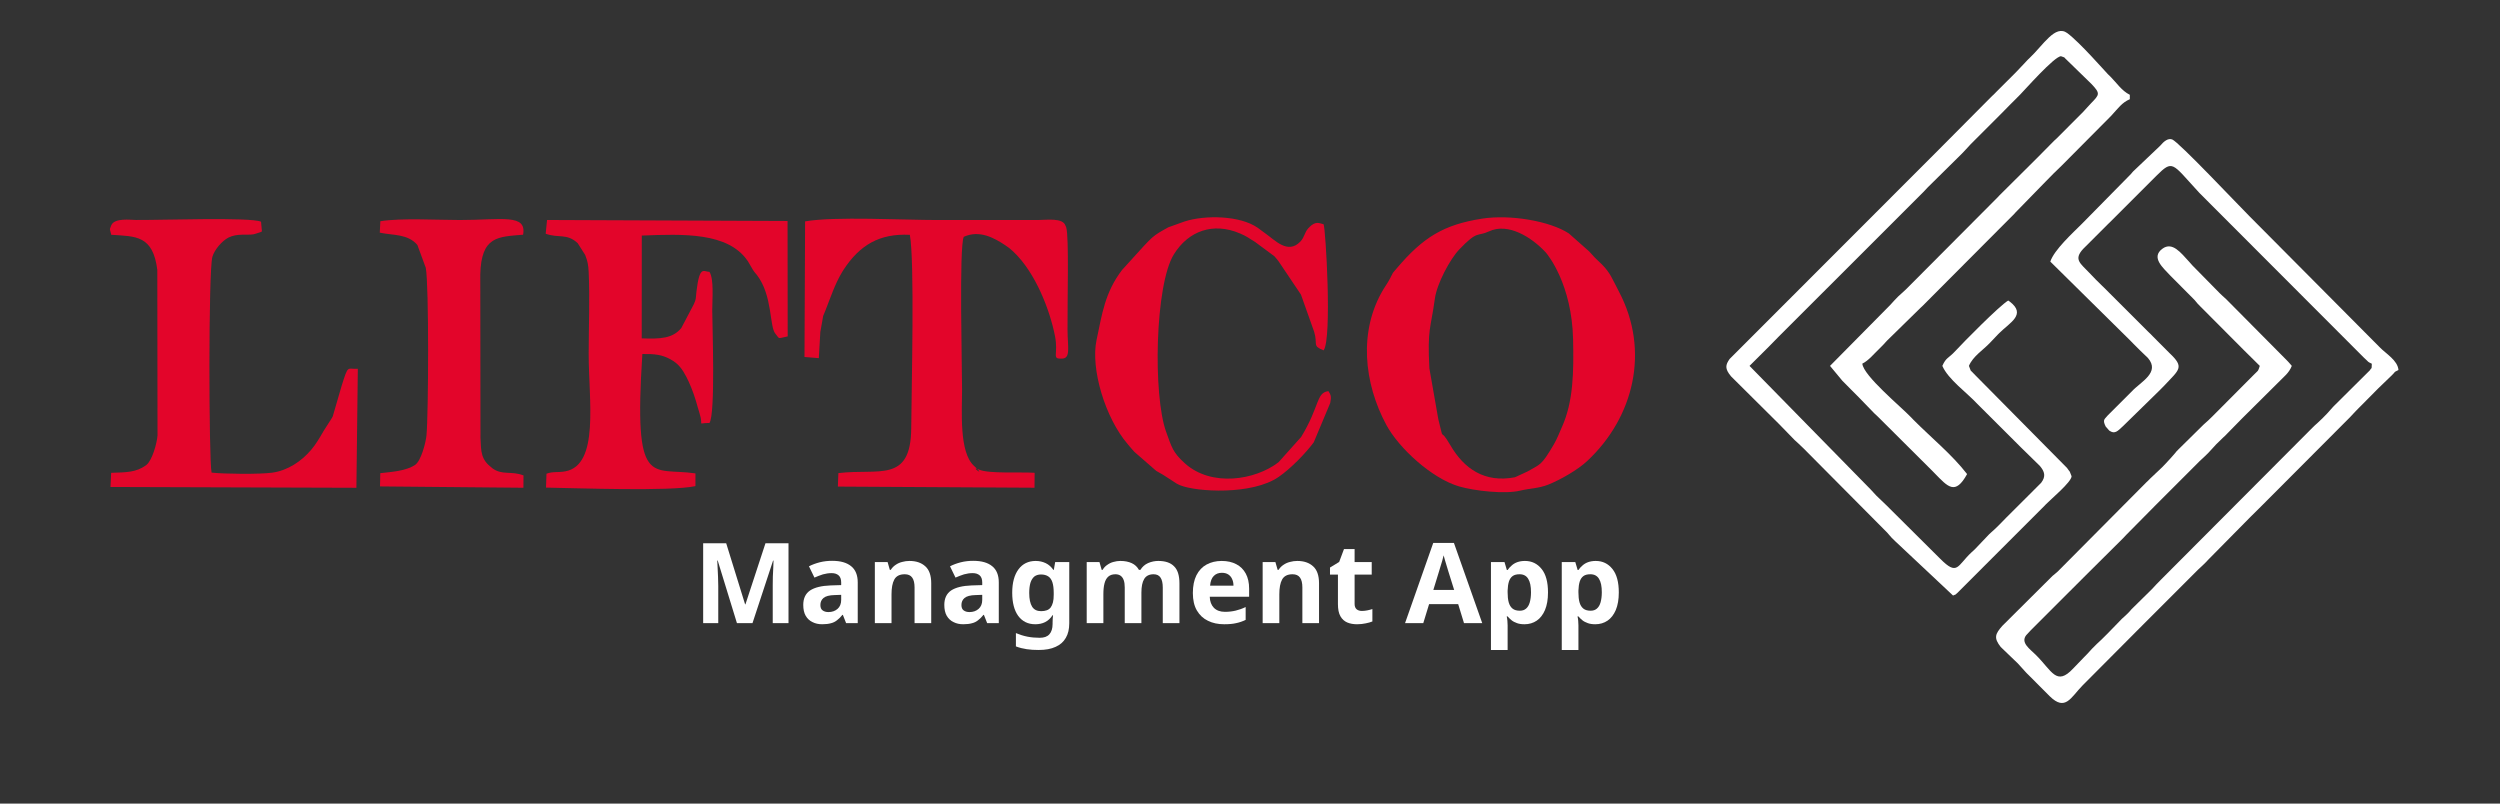 <?xml version="1.0" encoding="UTF-8"?>
<!DOCTYPE svg PUBLIC "-//W3C//DTD SVG 1.1//EN" "http://www.w3.org/Graphics/SVG/1.1/DTD/svg11.dtd">
<!-- Creator: CorelDRAW -->
<svg xmlns="http://www.w3.org/2000/svg" xml:space="preserve" width="106.68mm" height="34.29mm" version="1.1" style="shape-rendering:geometricPrecision; text-rendering:geometricPrecision; image-rendering:optimizeQuality; fill-rule:evenodd; clip-rule:evenodd"
viewBox="0 0 10668 3429"><rect x="0" y="0" width="10668" height="3429" fill="#333333" stroke="none"/>viewBox="0 0 10668 3429"
 xmlns:xlink="http://www.w3.org/1999/xlink"
 xmlns:xodm="http://www.corel.com/coreldraw/odm/2003">
   <defs>
  <style>
    .fil0 {fill:#E3052A;}
    .fil1 {fill:white;}
    .fil2 {fill:white;fill-rule:nonzero;}
  </style>
 </defs>
 <g id="Capa_x0020_1">
  <g id="_631693872">
   <path class="fil0" d="M6323.85 933.09c-163.3,25.57 -251.33,79.39 -363.65,211.95 -23.45,27.68 -11.53,11.06 -29.3,44.43 -10.82,20.31 -16.53,26.76 -27,44.1 -107.73,178.54 -84.19,401.81 12.16,580.23 52.62,97.43 192.41,227.48 310.68,262.01 65.29,19.06 195.47,33.58 260.21,17.81 40.04,-9.75 78.99,-9.28 119.57,-25.54 53.25,-21.33 125.3,-62.69 165.53,-100.08 199.6,-185.47 270.13,-470.87 136.03,-724.1 -27.86,-52.61 -35.33,-78.07 -72.05,-115.18l-25.79 -24.68c-1.36,-1.36 -3.53,-3.47 -4.87,-4.85 -1.34,-1.38 -3.38,-3.6 -4.71,-5 -10.64,-11.23 -3,-3.57 -14.24,-15.71 -1.43,-1.55 -3.46,-3.79 -4.91,-5.35l-86.8 -76.9c-80.56,-52.77 -249.66,-82.12 -370.86,-63.14zm29.71 54.34c-49.95,23.58 -47.02,-6.76 -126.63,77.07 -40.23,42.36 -95.44,146.41 -104.12,210.06 -17.96,131.78 -32.19,124.18 -23.41,297.15l38.13 217.05c29.22,114.7 -0.6,21.35 51.18,110.64 58.09,100.15 146.06,162.33 276.22,137.09l53.4 -24.69c54.13,-32.19 57.12,-21.33 111.83,-114.86 14.65,-25.04 21.51,-44.76 35.27,-75.6 48.34,-108.39 50.29,-232.55 47.22,-373.27 -5.13,-234.69 -107.37,-361.16 -118.08,-372.59 -57.93,-61.79 -158.54,-126.98 -241.01,-88.05z"/>
   <g>
    <path class="fil1" d="M8749.1 1116.27l339.98 335.66c1.56,1.61 3.68,3.74 5.23,5.34 2.13,2.17 8.18,8.47 10.28,10.59 10.97,11.06 18.49,18.55 29.71,29.56l31.23 30c53.97,62.47 -31.45,102.14 -68.29,142.36l-103.17 102.97c-11.58,15.67 -24.25,16.46 -8.71,47.28l15.21 17.36c23.75,16.6 35.1,3.04 59.63,-19.78l156.02 -152.65c6.89,-7.11 13.42,-13.24 19.86,-20.15 63.69,-68.39 86.58,-76.95 21.79,-137.99l-71.09 -71.35c-12.8,-13.47 -6.51,-6.84 -15.67,-15.69 -1.55,-1.5 -3.71,-3.62 -5.28,-5.09l-189.53 -189.34c-1.52,-1.47 -3.73,-3.53 -5.26,-4.99 -19.12,-18.25 -35.21,-34.75 -55.4,-56.11 -38.5,-40.72 -67.94,-56.85 -26.39,-102.04l102.4 -102.35c1.56,-1.53 3.67,-3.69 5.25,-5.2 1.57,-1.51 3.78,-3.57 5.36,-5.07l199.71 -199.58c70.11,-69.69 66.43,-53.88 175.48,64.55 1.38,1.5 3.36,3.81 4.76,5.29 1.37,1.45 3.43,3.67 4.82,5.1l701.51 702.48c23.53,20.9 11.18,14.25 32.52,24.65 -1.89,30.56 1.89,10.63 -8.28,28.04l-153.86 152.78c-1.42,1.45 -3.47,3.69 -4.87,5.16l-23.73 26.56c-12.16,13.24 -27.45,27.91 -41.94,41.23 -13.47,12.38 -6,4.59 -20.91,19.49l-644.39 646.45c-16.35,15.53 -27.32,28.68 -39.15,41.03l-88.27 86.94c-14.91,16.34 -2.63,4.34 -19.7,21.2 -13.66,13.49 -10.48,9.26 -21.11,19.34l-60.44 62.26c-11.08,11.23 -17.38,17.66 -26.5,26.32 -12.39,11.79 -26.29,23.87 -40.66,39.29 -4.04,4.34 -14.08,15.69 -19.25,21.11l-10.42 10.68c-1.6,1.62 -3.71,3.77 -5.31,5.4l-45.78 47.54c-71.83,76.38 -89.67,10.08 -159.74,-58.93 -25.32,-24.94 -64.96,-51.42 -40.79,-83.1 0.75,-0.98 18.81,-20.31 19.03,-20.53l219.37 -219.34c1.5,-1.54 3.66,-3.65 5.18,-5.19l169.9 -168.91c7.62,-7.7 6.52,-6.81 14.66,-15.52l122.67 -124.05c1.55,-1.54 3.68,-3.7 5.24,-5.23l184.24 -184.31c15.37,-14.74 21.29,-18.91 36.41,-34.48 15.03,-15.48 19.83,-22.18 34.03,-37.03l31.81 -30.95c1.55,-1.43 3.85,-3.41 5.39,-4.82l70.71 -72.11c1.56,-1.55 3.63,-3.74 5.2,-5.27l153.49 -152.42c22.03,-23.13 44.2,-38.2 56.34,-69.41 -6.89,-7.76 -4.5,-5.87 -14.88,-17.09 -1.31,-1.42 -3.67,-3.89 -5.14,-5.44l-260.18 -262.29c-7.3,-6.85 -8.45,-7.43 -16.02,-14.5l-10.59 -10.08c-1.56,-1.52 -3.68,-3.7 -5.22,-5.25l-111.84 -113.72c-5.6,-6.11 -8.03,-9.35 -14.36,-16.21 -35.73,-38.66 -71.83,-86.88 -114.35,-55.07 -49.29,36.87 2.78,80.67 34.59,114.77l102.14 102.72c1.4,1.58 3.33,3.91 4.73,5.48 14.85,16.77 0.7,2.72 19.13,21.35l189.07 189.75c10.22,10.47 1.16,1.72 15.62,15.42l50.68 50.16c-8.59,25.93 -4.77,16.8 -23.95,36.43l-178.58 179.39c-12.24,12.92 -22.37,21.1 -37.43,34.8l-108.03 106.55c-16.33,16.47 -3.58,3.96 -14.18,15.98 -1.38,1.57 -3.32,3.9 -4.71,5.48l-14.56 16.45c-11.93,12.88 -23.94,26.2 -35.08,37.29l-52.27 49.44c-2.07,2.14 -8.15,8.32 -10.27,10.42 -1.5,1.49 -3.81,3.46 -5.32,4.94l-377.68 380.2c-14.07,12.86 -10.62,8.57 -22.31,18.79l-214.72 213.64c-29.96,34.04 -37.03,51.05 -6.27,89.85l72.81 69.93c10.8,11.11 21.51,24.42 34.1,37.62 1.39,1.46 3.43,3.7 4.85,5.13 1.42,1.43 3.63,3.51 5.08,4.91l91.99 92.27c67.14,66.29 90.07,5.01 140.7,-46.36l220.89 -221.91c1.57,-1.62 3.7,-3.76 5.25,-5.37l265.74 -265.87c14.81,-14.06 27.14,-24.3 45.21,-44.25l178.91 -181.25c16.38,-16.6 29.1,-28.73 46.11,-45.68l378.54 -379.62c9.07,-9.3 17.4,-18.72 24.93,-26.71l90.98 -91.72c1.43,-1.47 3.58,-3.62 5.03,-5.06l57.88 -55.79c20.48,-19.36 2.53,-9.39 28.1,-22.3 -3.11,-41.16 -53.17,-69.31 -80.05,-97.2l-556.35 -559.71c-44.35,-44.2 -301.4,-316.82 -329.17,-327.02 -17.13,-6.28 -34.5,6.82 -51.86,27.48l-115.35 109.59c-1.39,1.55 -3.32,3.92 -4.7,5.5 -1.38,1.58 -3.31,3.93 -4.69,5.52l-208.38 211.65c-40.01,40.03 -118.62,111.35 -135.1,161.54z"/>
    <path class="fil1" d="M8333.99 2541.23c18.99,-7.58 6.02,-1.42 18.09,-10.75l373.35 -373.3c1.47,-1.55 3.52,-3.76 4.98,-5.32 17.48,-18.61 109.04,-94.64 109.44,-119.66 -12.74,-32.57 -3.98,-11.93 -19.53,-35.52l-392.24 -396.44c-27.68,-30.82 -12.27,-4.99 -26.3,-38.94 17.15,-41.03 60.3,-67.27 89.58,-98.22l35.12 -36.96c1.54,-1.54 3.66,-3.71 5.2,-5.24 45.59,-44.93 116.06,-79.03 44.39,-133.94 -1.41,-1.08 -4.53,-2.89 -6.63,-4.56 -36.97,21.65 -192.8,179.68 -226.3,216.17 -27.83,30.31 -38.73,26.11 -54.81,62.75 25.21,57.97 104.79,114 149.49,162.25l179.56 179.12c1.57,1.57 3.7,3.72 5.27,5.29l82.2 80.52c19.53,23.4 26.61,43.85 5.08,71.76l-97.23 97.13c-11.7,11.74 -17.69,17.85 -26.18,26.07 -19.23,18.63 -32.97,33.06 -49.91,50.49l-20.99 20.75c-8.93,8.45 -17.33,15.53 -26.85,24.39l-59.96 62.98c-13.56,13.58 -7.99,7.38 -15.86,14.71 -61.9,57.68 -59.08,102.5 -133.67,27.57l-215.68 -214.41c-2.17,-2.16 -8.46,-8.52 -10.64,-10.68l-46.31 -44.44c-5.99,-6.35 -16.33,-18.19 -24.51,-26.52l-516.6 -526.98 81.35 -80.94c14.21,-14.06 28.23,-29.1 40.25,-41.09 1.62,-1.62 3.73,-3.75 5.35,-5.36l613.7 -613.33c8.76,-9.2 12.01,-12.98 19.87,-21.05l145.19 -143.36c12.29,-11.96 25.54,-27.93 38.6,-41.36l129.16 -129.17c12.73,-12.91 26.07,-26.88 39.67,-40.3 6.99,-6.91 13.04,-12.86 20.28,-20.17 2.14,-2.15 8.37,-8.54 10.55,-10.73l10.81 -10.78c18.43,-18.41 146.13,-163.57 174.33,-163.72 23.69,8.17 8.97,2.63 25.5,16.64l104.2 101.43c39.36,41.25 34.61,45.62 -1.38,82.64 -14.42,14.83 -18.95,21.18 -34.19,37.24l-112.89 113.06c-1.54,1.47 -3.78,3.49 -5.32,4.94 -1.54,1.43 -3.85,3.39 -5.39,4.81l-70.98 71.84c-1.54,1.53 -3.68,3.69 -5.24,5.2l-158.84 157.88c-1.42,1.54 -3.39,3.84 -4.84,5.39l-388.43 389.98c-1.58,1.55 -3.71,3.7 -5.31,5.23l-32.06 29.23c-11.17,10.73 -21.17,22.6 -34.1,36.48l-256.37 259.37 52.57 63.37c1.61,1.6 3.73,3.74 5.33,5.33 22.77,22.62 44.22,45.31 65.29,65.78l65.52 67.67c0.64,0.61 14.52,13.59 15.65,14.64l226.82 225.89c1.58,1.59 3.75,3.69 5.31,5.28 1.55,1.57 3.66,3.74 5.19,5.3 1.51,1.53 3.62,3.73 5.1,5.25 56.71,58.08 87.58,95.03 138.13,3.12 -64.26,-83.1 -154.1,-156.23 -228.51,-231.14l-10.43 -10.9c-43.19,-45.32 -204.04,-177.91 -208.1,-229.27 26.22,-12.37 50.61,-42.92 70.86,-61.87 13.94,-13.05 22.33,-22.87 34.02,-35.68l145.49 -142.49c1.53,-1.41 3.79,-3.41 5.3,-4.84 1.52,-1.43 3.66,-3.58 5.15,-5.04 1.51,-1.48 3.62,-3.7 5.1,-5.2l382.89 -384.41c1.36,-1.45 3.28,-3.82 4.62,-5.3l126.84 -130.13c24,-25.28 46.23,-46.59 71.31,-70.84l209.78 -211.15c1.49,-1.58 3.49,-3.86 4.95,-5.44 24.13,-25.94 42.27,-52.36 75.13,-65.87l0 -18.91c-34.31,-16.46 -57.86,-52.85 -82.72,-77.47l-10.78 -10.44c-13.11,-13.34 -121.16,-136.97 -173.29,-175.3 -51.84,-38.11 -101.82,50.86 -162.31,107.61 -1.51,1.42 -3.79,3.44 -5.27,4.88l-44.51 47.24c-1.53,1.6 -3.65,3.77 -5.2,5.35 -1.54,1.58 -3.6,3.8 -5.16,5.35l-86.89 86.72c-33.69,33.06 35.77,-33.54 -10.7,10.36l-259.63 261.17c-1.6,1.59 -3.77,3.69 -5.38,5.28l-855.77 856.46c-17.56,24.98 -22.01,41.18 6.33,74.59l200.99 199.69c1.57,1.58 3.72,3.69 5.28,5.28l64.92 66.74c1.57,1.42 3.84,3.41 5.43,4.85 2.22,2.03 8.75,8.02 10.97,10.1 10.43,9.79 12.04,11.61 21.47,20.44l356.67 359.16c9.17,10 9.47,11.6 18.92,21.69l15.03 14.88c1.48,1.4 3.74,3.44 5.25,4.84l242.02 227.31z"/>
   </g>
   <path class="fil0" d="M3432.91 1523.33l61.16 4.98c2.61,-38.88 3.89,-75.2 6.43,-111.65l12.18 -68.67c1.09,-2.97 6.16,-14.51 8.89,-21.44 22.72,-57.68 41.23,-114.27 70.83,-163.67l7.95 -12.93c68.33,-103.55 151.54,-154.47 282.16,-147.93 20.63,112.23 7.4,637.38 5.9,825.39 -1.87,235.94 -138.76,170.5 -310.85,191.45l-2.22 57.54 839.11 4.81 0.59 -63.71c-60.61,-3.96 -195.25,4.43 -235.27,-12.96 -50.61,-21.99 38.11,39.31 -23.56,-16.65 -63.86,-57.96 -50.99,-232.38 -50.87,-324.82 0.12,-95.83 -12.96,-607.79 7.15,-652.48 66.61,-30.27 129.05,3.98 176.45,35.49 14.87,9.88 21.12,14.52 34.73,27.3 95.67,89.87 156.61,250.92 178.12,360.28 15.85,80.65 -16.37,98.71 30.41,96.64 37.23,-1.65 23.67,-46.84 23.14,-123.14 -0.85,-125.14 6.87,-396.72 -5.6,-437.09 -0.79,-2.58 -2.73,-6.01 -3.47,-8.04 -12,-33.11 -77.68,-23.58 -116.33,-23.22 -47.77,0.44 -95.63,-0.01 -143.42,0.07 -95.55,0.16 -191.1,-0.1 -286.64,0.01 -142.76,0.18 -439.82,-16.32 -564.35,5.82l-2.62 578.62z"/>
   <path class="fil0" d="M2328.59 997.42c55.84,19.93 90.38,-2.94 136.57,40.32l31.72 49.83c10.52,25.98 13.7,43.38 15.12,73.68 5.23,111.1 0.05,235.68 -0.02,348.26 -0.13,198.88 46.94,474.61 -99.86,501.85 -31.9,5.92 -51.82,-0.43 -80.12,10l-2.08 59.32c135.89,2.24 528.86,16.92 637.64,-6.27l0.14 -54.31c-188.81,-27.92 -264.06,72.29 -226.63,-509.48 52.62,-0.84 83.78,2.82 119.85,22.58 33.45,18.32 49.75,40.24 67.92,74.9 13.17,25.13 29.74,65.26 40.82,102.75 7.21,24.39 10.15,36.25 15.17,51.85 19.4,60.25 -13.34,41.58 42.54,42.19 26.3,-38.53 11.99,-418.32 11.95,-479.64 -0.04,-48.75 7.88,-134.66 -11.95,-165.27 -25.13,0.16 -41.74,-30.31 -55.44,83.79 -3.48,28.94 -0.27,31.63 -11.73,55.39l-52.89 100.48c-36.42,44.44 -88.5,47.31 -168.99,44.25l0.32 -438.69c177.87,-7.03 367.05,-13.91 450.73,106.64 1.28,1.84 2.87,4.4 4.11,6.32l19.2 32.94c1.19,1.8 2.86,4.31 4.1,6.05 1.2,1.7 3.07,4.05 4.3,5.7l9.06 10.81c67.13,87.86 52.81,219.88 78.52,250.11 20.93,24.62 5.62,21.08 52.57,11.69l-0.56 -492.38 -1026.3 -4.24 -5.78 58.58z"/>
   <path class="fil0" d="M474.76 1001.86c103.93,7.11 177.71,1.26 196.51,149.58l0.89 706.72c-2.53,33.91 -22.99,107.34 -47.82,126.1 -42.74,32.3 -87.61,31.2 -149.95,33.35l-2.97 60.38 1049.43 3.47 6.06 -507.85c-46.34,3.38 -39.59,-21.5 -69.59,74.44l-37.39 128.68c-0.91,2.05 -2.38,4.57 -3.41,6.49l-35.3 55.28c-18.59,32.46 -34.23,58.3 -53.3,80.87 -42.08,49.8 -101.05,88.62 -166.24,97.63 -52.41,7.24 -205.4,5.9 -258.89,-0.33 -11.57,-55.18 -13.9,-860.51 3.56,-920.97 8.76,-30.36 41.2,-67.84 68.29,-81.79 36.79,-18.94 79.68,-9.46 107.52,-14.14l27.14 -8.36c2.3,-0.8 5.83,-2.27 8.42,-3.98l-3.82 -41.32c-44.65,-20.28 -425.46,-6.42 -533.42,-7.44 -24.36,-0.23 -92.1,-9.98 -105.83,23.04 -9.19,22.08 -5.15,15.62 0.11,40.15z"/>
   <path class="fil0" d="M5668.51 1668.97c-53.02,7.15 -35.84,63.41 -116.1,195.38l-96.47 107.93c-99.86,77.11 -286.46,106.55 -399.2,5.42 -53.34,-47.83 -57.1,-70.72 -80.4,-134.42 -56.85,-155.42 -48.06,-628.02 32.97,-758.25 61.76,-99.27 166.87,-138.24 282.27,-88.75 30.66,13.15 31.68,16.7 63.93,36.06l83.01 61.52c1.39,1.58 3.35,3.9 4.71,5.53 1.37,1.62 3.34,3.93 4.68,5.6 1.34,1.66 3.26,3.97 4.57,5.67 1.32,1.71 3.12,4.09 4.41,5.84l94.56 140.75 56.21 158.23c16.88,56.4 -9.72,59.24 40.38,79.53 36.67,-48.38 8.79,-519.64 0,-538.07 -16.38,-2.9 -33.32,-17.88 -64.57,16.3 -18.12,19.81 -15.78,38.05 -34.71,57.7 -53.97,56.02 -108.12,-6.54 -152.36,-37.22l-29.5 -21.71c-75.84,-53.03 -225.04,-55.09 -312.11,-27.01l-69.49 24.99c-0.17,0.08 -17.43,9.66 -20.09,11.16 -28.3,16 -42.19,25.17 -64.48,47.71 -0.3,0.31 -14.23,15.03 -15.05,15.88 -1.48,1.53 -3.56,3.72 -5.05,5.23l-92.51 101.89c-73.32,95.74 -85.36,187.78 -109.07,299.68 -25.57,120.65 36.1,330.65 133.22,443.8 12.45,14.49 17.69,21.34 28.38,32.85l93.34 81.24c16.69,10.28 21.34,11.22 38.76,22.8l48.87 31.7c2.01,1.01 4.66,2.36 6.72,3.31 2.06,0.95 4.7,2.23 6.82,3.12 70.08,29.01 308.05,43.06 421.56,-35.62 51.45,-35.67 113.84,-99.72 149.26,-147.25l70.31 -167.78c5.97,-28.35 2.53,-34.81 -7.78,-50.74z"/>
   <path class="fil0" d="M1620.53 992.75c56.98,12.42 119.03,4.14 160.51,52.59l35.87 97.48c13.91,74.08 11.62,623.93 2.94,715.36 -2.78,29.23 -22.8,109.17 -49.18,126.13 -39.73,25.54 -96.52,29.06 -147.94,34.79l-1.18 56.53 611.97 5.7 0.35 -52.5c-51.48,-20.7 -91.82,0.94 -134.09,-31.6 -47.82,-36.8 -46.89,-67.32 -49.48,-129.23l-0.87 -696.59c4.03,-164.73 76.06,-160.55 182.65,-169.87 16.72,-90.57 -92.01,-62.76 -269.36,-62.68 -95.69,0.04 -251.2,-9.16 -339.68,5.15l-2.51 48.74z"/>
   <path class="fil2" d="M3144.66 2659.05l-82.1 -267.29 -1.91 0c0.48,6.2 0.95,15.75 1.43,28.63 0.48,12.89 1.43,26.26 1.91,41.05 0.48,14.32 0.95,27.21 0.95,39.14l0 158.47 -64.43 0 0 -340.8 98.32 0 80.67 260.61 1.43 0 85.44 -260.61 98.33 0 0 340.8 -67.31 0 0 -161.33c0,-10.98 0,-23.39 0.48,-37.23 0.48,-13.84 1.43,-27.21 1.91,-40.1 0.48,-12.41 0.48,-21.95 0.96,-28.16l-1.91 0 -87.83 266.82 -66.34 0z"/>
   <path id="_1" class="fil2" d="M3551.8 2393.19c34.84,0 61.57,7.64 80.19,22.91 18.61,14.8 28.16,38.18 28.16,69.21l0 173.74 -49.64 0 -13.85 -35.32 -1.9 0c-7.16,9.07 -14.8,16.7 -22.92,22.91 -7.63,6.2 -16.22,10.5 -26.25,12.89 -10.02,2.86 -22.43,4.29 -37.23,4.29 -15.27,0 -29.11,-2.86 -41.05,-9.07 -12.41,-5.72 -21.95,-14.79 -29.11,-26.73 -7.16,-12.41 -10.5,-28.16 -10.5,-46.77 0,-27.69 9.54,-48.21 29.11,-61.57 19.57,-12.89 48.69,-20.05 87.35,-21.48l45.35 -1.44 0 -11.45c0,-13.84 -3.82,-23.87 -10.98,-30.07 -7.16,-6.21 -16.71,-9.55 -29.6,-9.55 -12.88,0 -25.29,1.91 -37.23,5.25 -11.93,3.82 -24.34,8.59 -36.27,13.84l-23.39 -48.2c13.84,-7.16 29.59,-12.89 46.3,-17.19 17.18,-4.29 34.84,-6.2 53.46,-6.2zm10.02 146.06c-22.91,0.47 -38.66,4.77 -47.73,12.41 -9.07,7.63 -13.36,17.66 -13.36,30.07 0,10.97 3.34,18.61 9.54,22.91 6.21,4.77 14.8,7.16 24.82,7.16 15.28,0 28.16,-4.3 38.66,-13.37 10.5,-9.07 15.76,-21.95 15.76,-38.66l0 -21.48 -27.69 0.96z"/>
   <path id="_2" class="fil2" d="M3881.15 2393.67c28.16,0 50.59,7.63 67.3,22.91 16.7,14.79 25.29,39.14 25.29,72.55l0 169.92 -71.11 0 0 -152.26c0,-18.62 -3.35,-32.94 -10.03,-42.01 -6.68,-9.54 -17.18,-14.31 -31.98,-14.31 -21.48,0 -36.27,7.63 -44.39,22.43 -8.11,14.8 -11.93,35.8 -11.93,63.48l0 122.67 -71.12 0 0 -260.61 54.41 0 9.55 33.41 3.82 0c5.73,-9.07 12.89,-16.23 21,-21.48 8.11,-5.73 17.66,-10.02 27.68,-12.41 10.03,-2.86 20.53,-4.29 31.51,-4.29z"/>
   <path id="_3" class="fil2" d="M4153.69 2393.19c34.84,0 61.57,7.64 80.19,22.91 18.61,14.8 28.16,38.18 28.16,69.21l0 173.74 -49.64 0 -13.85 -35.32 -1.9 0c-7.16,9.07 -14.8,16.7 -22.92,22.91 -7.63,6.2 -16.22,10.5 -26.25,12.89 -10.02,2.86 -22.43,4.29 -37.23,4.29 -15.27,0 -29.11,-2.86 -41.05,-9.07 -12.41,-5.72 -21.95,-14.79 -29.11,-26.73 -7.16,-12.41 -10.5,-28.16 -10.5,-46.77 0,-27.69 9.54,-48.21 29.11,-61.57 19.57,-12.89 48.69,-20.05 87.35,-21.48l45.35 -1.44 0 -11.45c0,-13.84 -3.82,-23.87 -10.98,-30.07 -7.16,-6.21 -16.71,-9.55 -29.6,-9.55 -12.88,0 -25.29,1.91 -37.23,5.25 -11.93,3.82 -24.34,8.59 -36.27,13.84l-23.39 -48.2c13.84,-7.16 29.59,-12.89 46.3,-17.19 17.18,-4.29 34.84,-6.2 53.46,-6.2zm10.02 146.06c-22.91,0.47 -38.66,4.77 -47.73,12.41 -9.07,7.63 -13.36,17.66 -13.36,30.07 0,10.97 3.34,18.61 9.54,22.91 6.21,4.77 14.8,7.16 24.82,7.16 15.28,0 28.16,-4.3 38.66,-13.37 10.5,-9.07 15.76,-21.95 15.76,-38.66l0 -21.48 -27.69 0.96z"/>
   <path id="_4" class="fil2" d="M4419.55 2393.67c15.76,0 30.07,3.34 42.96,9.54 12.89,6.21 23.39,15.75 32.46,28.64l1.91 0 5.73 -33.41 60.14 0 0 261.09c0,24.82 -4.78,45.82 -14.8,62.52 -9.55,16.71 -23.87,29.6 -43.43,38.19 -19.57,9.07 -43.44,13.36 -72.08,13.36 -18.61,0 -35.32,-0.95 -51.07,-3.34 -15.75,-2.38 -31.5,-6.2 -46.3,-11.93l0 -56.8c15.75,6.68 32.46,11.93 49.16,15.27 17.19,3.35 34.85,4.78 52.51,4.78 18.61,0 31.98,-4.78 41.05,-14.8 9.06,-10.02 13.84,-24.82 13.84,-44.39l0 -5.25c0,-5.25 0,-10.98 0.48,-16.71 0.47,-5.72 0.95,-10.97 1.43,-15.27l-1.91 0c-9.07,13.84 -19.57,23.39 -31.98,29.59 -12.41,6.21 -26.25,9.07 -42.01,9.07 -31.02,0 -54.89,-11.93 -72.55,-35.32 -17.18,-23.86 -25.77,-56.8 -25.77,-99.28 0,-42.48 9.07,-75.89 26.73,-99.76 17.66,-23.86 42.48,-35.79 73.5,-35.79zm22.44 57.75c-10.98,0 -20.53,2.86 -28.16,8.59 -7.16,6.21 -12.89,14.8 -16.71,26.73 -3.34,11.46 -5.25,25.78 -5.25,43.44 0,26.25 4.3,45.82 12.41,58.71 8.11,12.88 21,19.09 38.66,19.09 9.07,0 17.19,-1.43 23.87,-3.82 6.68,-2.39 11.93,-6.21 16.23,-11.46 4.29,-5.72 7.63,-12.88 10.02,-21.95 2.39,-9.07 3.34,-19.57 3.34,-32.46l0 -8.59c0,-18.62 -1.91,-33.89 -5.73,-45.35 -3.82,-11.45 -9.54,-19.57 -17.66,-24.82 -8.11,-5.25 -18.14,-8.11 -31.02,-8.11z"/>
   <path id="_5" class="fil2" d="M4943.17 2393.67c29.59,0 52.02,7.63 66.82,22.91 15.27,14.79 22.91,39.14 22.91,72.55l0 169.92 -71.12 0 0 -152.26c0,-18.62 -3.34,-32.94 -9.55,-42.01 -6.2,-9.54 -16.22,-14.31 -29.59,-14.31 -18.61,0 -31.98,6.68 -40.09,20.04 -8.12,13.37 -11.94,32.94 -11.94,58.23l0 130.31 -71.11 0 0 -152.26c0,-12.41 -1.44,-22.91 -4.3,-31.03 -2.86,-8.11 -7.16,-14.32 -12.89,-18.61 -5.73,-4.3 -13.36,-6.68 -22.43,-6.68 -12.89,0 -22.91,3.34 -30.55,10.02 -7.64,6.68 -12.89,16.23 -16.23,29.11 -3.34,12.89 -4.77,28.17 -4.77,46.78l0 122.67 -71.12 0 0 -260.61 54.41 0 9.55 33.41 3.82 0c5.25,-9.07 11.93,-16.23 20.05,-21.48 8.11,-5.73 16.7,-10.02 26.25,-12.41 10.02,-2.86 19.57,-4.29 29.59,-4.29 19.09,0 35.32,3.34 48.69,9.54 13.36,6.21 23.38,15.75 30.54,28.64l6.21 0c8.11,-13.36 19.09,-22.91 32.93,-29.12 14.32,-6.2 29.12,-9.06 43.92,-9.06z"/>
   <path id="_6" class="fil2" d="M5213.32 2393.67c24.35,0 44.87,4.77 62.06,13.84 17.66,9.07 31.02,22.43 40.57,40.09 9.54,17.66 14.32,39.14 14.32,64.44l0 34.36 -168.02 0c0.48,20.05 6.69,35.8 17.66,47.26 11.46,11.45 27.21,17.18 47.26,17.18 16.7,0 31.98,-1.91 45.82,-5.25 13.84,-3.34 27.68,-8.11 42.48,-15.27l0 54.89c-12.89,6.2 -26.25,10.98 -40.57,13.84 -13.84,3.34 -31.03,4.77 -51.07,4.77 -26.26,0 -49.17,-4.77 -69.21,-14.79 -20.05,-9.55 -35.8,-24.35 -47.26,-43.92 -11.45,-19.57 -17.18,-44.39 -17.18,-74.46 0,-30.54 5.25,-55.84 15.27,-75.89 10.5,-20.52 24.82,-35.8 43.44,-45.82 18.61,-10.02 40.09,-15.27 64.43,-15.27zm0.48 50.59c-13.84,0 -25.3,4.3 -34.36,13.37 -9.07,9.06 -14.32,22.91 -15.76,41.52l99.76 0c0,-10.5 -1.91,-20.05 -5.73,-28.16 -3.34,-8.11 -9.06,-14.8 -16.22,-19.57 -7.16,-4.77 -16.71,-7.16 -27.69,-7.16z"/>
   <path id="_7" class="fil2" d="M5535.99 2393.67c28.16,0 50.59,7.63 67.3,22.91 16.7,14.79 25.29,39.14 25.29,72.55l0 169.92 -71.11 0 0 -152.26c0,-18.62 -3.35,-32.94 -10.03,-42.01 -6.68,-9.54 -17.18,-14.31 -31.98,-14.31 -21.48,0 -36.27,7.63 -44.39,22.43 -8.11,14.8 -11.93,35.8 -11.93,63.48l0 122.67 -71.12 0 0 -260.61 54.41 0 9.55 33.41 3.82 0c5.73,-9.07 12.89,-16.23 21,-21.48 8.11,-5.73 17.66,-10.02 27.68,-12.41 10.03,-2.86 20.53,-4.29 31.51,-4.29z"/>
   <path id="_8" class="fil2" d="M5811.39 2607.02c8.12,0 15.75,-0.95 22.91,-2.38 7.16,-1.44 14.8,-3.34 21.96,-5.73l0 52.98c-7.64,3.34 -17.18,5.73 -28.64,8.11 -10.98,2.39 -23.39,3.82 -36.75,3.82 -15.75,0 -29.6,-2.38 -42.01,-7.63 -11.93,-5.25 -21.95,-13.85 -29.11,-26.73 -7.16,-12.41 -10.5,-29.6 -10.5,-52.03l0 -125.53 -33.89 0 0 -30.07 39.14 -23.87 20.52 -54.89 45.35 0 0 55.37 73.02 0 0 53.46 -73.02 0 0 125.53c0,10.02 2.86,17.18 8.59,22.43 5.73,4.78 13.36,7.16 22.43,7.16z"/>
   <path id="_9" class="fil2" d="M6247.17 2659.05l-24.82 -81.14 -124.1 0 -24.82 81.14 -77.8 0 120.28 -342.23 88.3 0 120.76 342.23 -77.8 0zm-66.82 -220.99c-1.43,-5.25 -3.82,-12.41 -6.21,-20.53 -2.38,-8.11 -5.25,-16.7 -7.63,-25.3 -2.39,-8.59 -4.78,-16.22 -6.21,-22.43 -1.43,6.21 -3.82,14.32 -6.2,23.87 -2.87,9.06 -5.73,18.13 -8.12,26.72 -2.38,8.12 -3.82,14.32 -5.25,17.67l-24.34 79.23 88.78 0 -24.82 -79.23z"/>
   <path id="_10" class="fil2" d="M6507.3 2393.67c29.12,0 52.98,11.45 71.12,34.36 18.14,22.44 27.21,55.85 27.21,100.24 0,29.59 -4.3,54.41 -12.89,74.93 -8.59,20.05 -20.52,35.33 -35.32,45.35 -14.8,10.02 -32.46,15.27 -52.03,15.27 -12.41,0 -22.91,-1.43 -31.98,-4.77 -9.07,-3.34 -17.18,-7.16 -23.38,-12.41 -6.21,-5.25 -11.94,-10.5 -16.71,-16.23l-3.82 0c1.43,6.21 2.39,12.41 2.86,18.62 0.48,6.68 0.96,13.36 0.96,19.57l0 105 -71.12 0 0 -375.16 57.75 0 10.03 33.89 3.34 0c4.77,-7.16 10.5,-13.37 17.18,-19.09 6.68,-6.21 14.8,-10.98 23.87,-14.32 9.54,-3.35 20.52,-5.25 32.93,-5.25zm-22.91 56.8c-12.41,0 -22.43,2.38 -29.59,7.63 -7.16,5.25 -12.41,12.89 -15.75,22.91 -3.34,10.5 -5.25,23.39 -5.73,39.14l0 7.64c0,16.71 1.43,31.02 4.77,42.96 3.34,11.45 8.59,20.04 16.23,26.25 7.64,6.2 18.14,9.07 31.03,9.07 10.97,0 19.57,-2.87 26.73,-9.07 7.16,-6.21 12.41,-14.8 15.75,-26.73 3.34,-11.93 5.25,-26.25 5.25,-42.96 0,-25.29 -3.82,-44.39 -11.94,-57.27 -7.63,-12.89 -20.04,-19.57 -36.75,-19.57z"/>
   <path id="_11" class="fil2" d="M6809.44 2393.67c29.12,0 52.98,11.45 71.12,34.36 18.14,22.44 27.21,55.85 27.21,100.24 0,29.59 -4.3,54.41 -12.89,74.93 -8.59,20.05 -20.52,35.33 -35.32,45.35 -14.8,10.02 -32.46,15.27 -52.03,15.27 -12.41,0 -22.91,-1.43 -31.98,-4.77 -9.07,-3.34 -17.18,-7.16 -23.38,-12.41 -6.21,-5.25 -11.94,-10.5 -16.71,-16.23l-3.82 0c1.43,6.21 2.39,12.41 2.86,18.62 0.48,6.68 0.96,13.36 0.96,19.57l0 105 -71.12 0 0 -375.16 57.75 0 10.03 33.89 3.34 0c4.77,-7.16 10.5,-13.37 17.18,-19.09 6.68,-6.21 14.8,-10.98 23.87,-14.32 9.54,-3.35 20.52,-5.25 32.93,-5.25zm-22.91 56.8c-12.41,0 -22.43,2.38 -29.59,7.63 -7.16,5.25 -12.41,12.89 -15.75,22.91 -3.34,10.5 -5.25,23.39 -5.73,39.14l0 7.64c0,16.71 1.43,31.02 4.77,42.96 3.34,11.45 8.59,20.04 16.23,26.25 7.64,6.2 18.14,9.07 31.03,9.07 10.97,0 19.57,-2.87 26.73,-9.07 7.16,-6.21 12.41,-14.8 15.75,-26.73 3.34,-11.93 5.25,-26.25 5.25,-42.96 0,-25.29 -3.82,-44.39 -11.94,-57.27 -7.63,-12.89 -20.04,-19.57 -36.75,-19.57z"/>
  </g>
 </g>
</svg>
